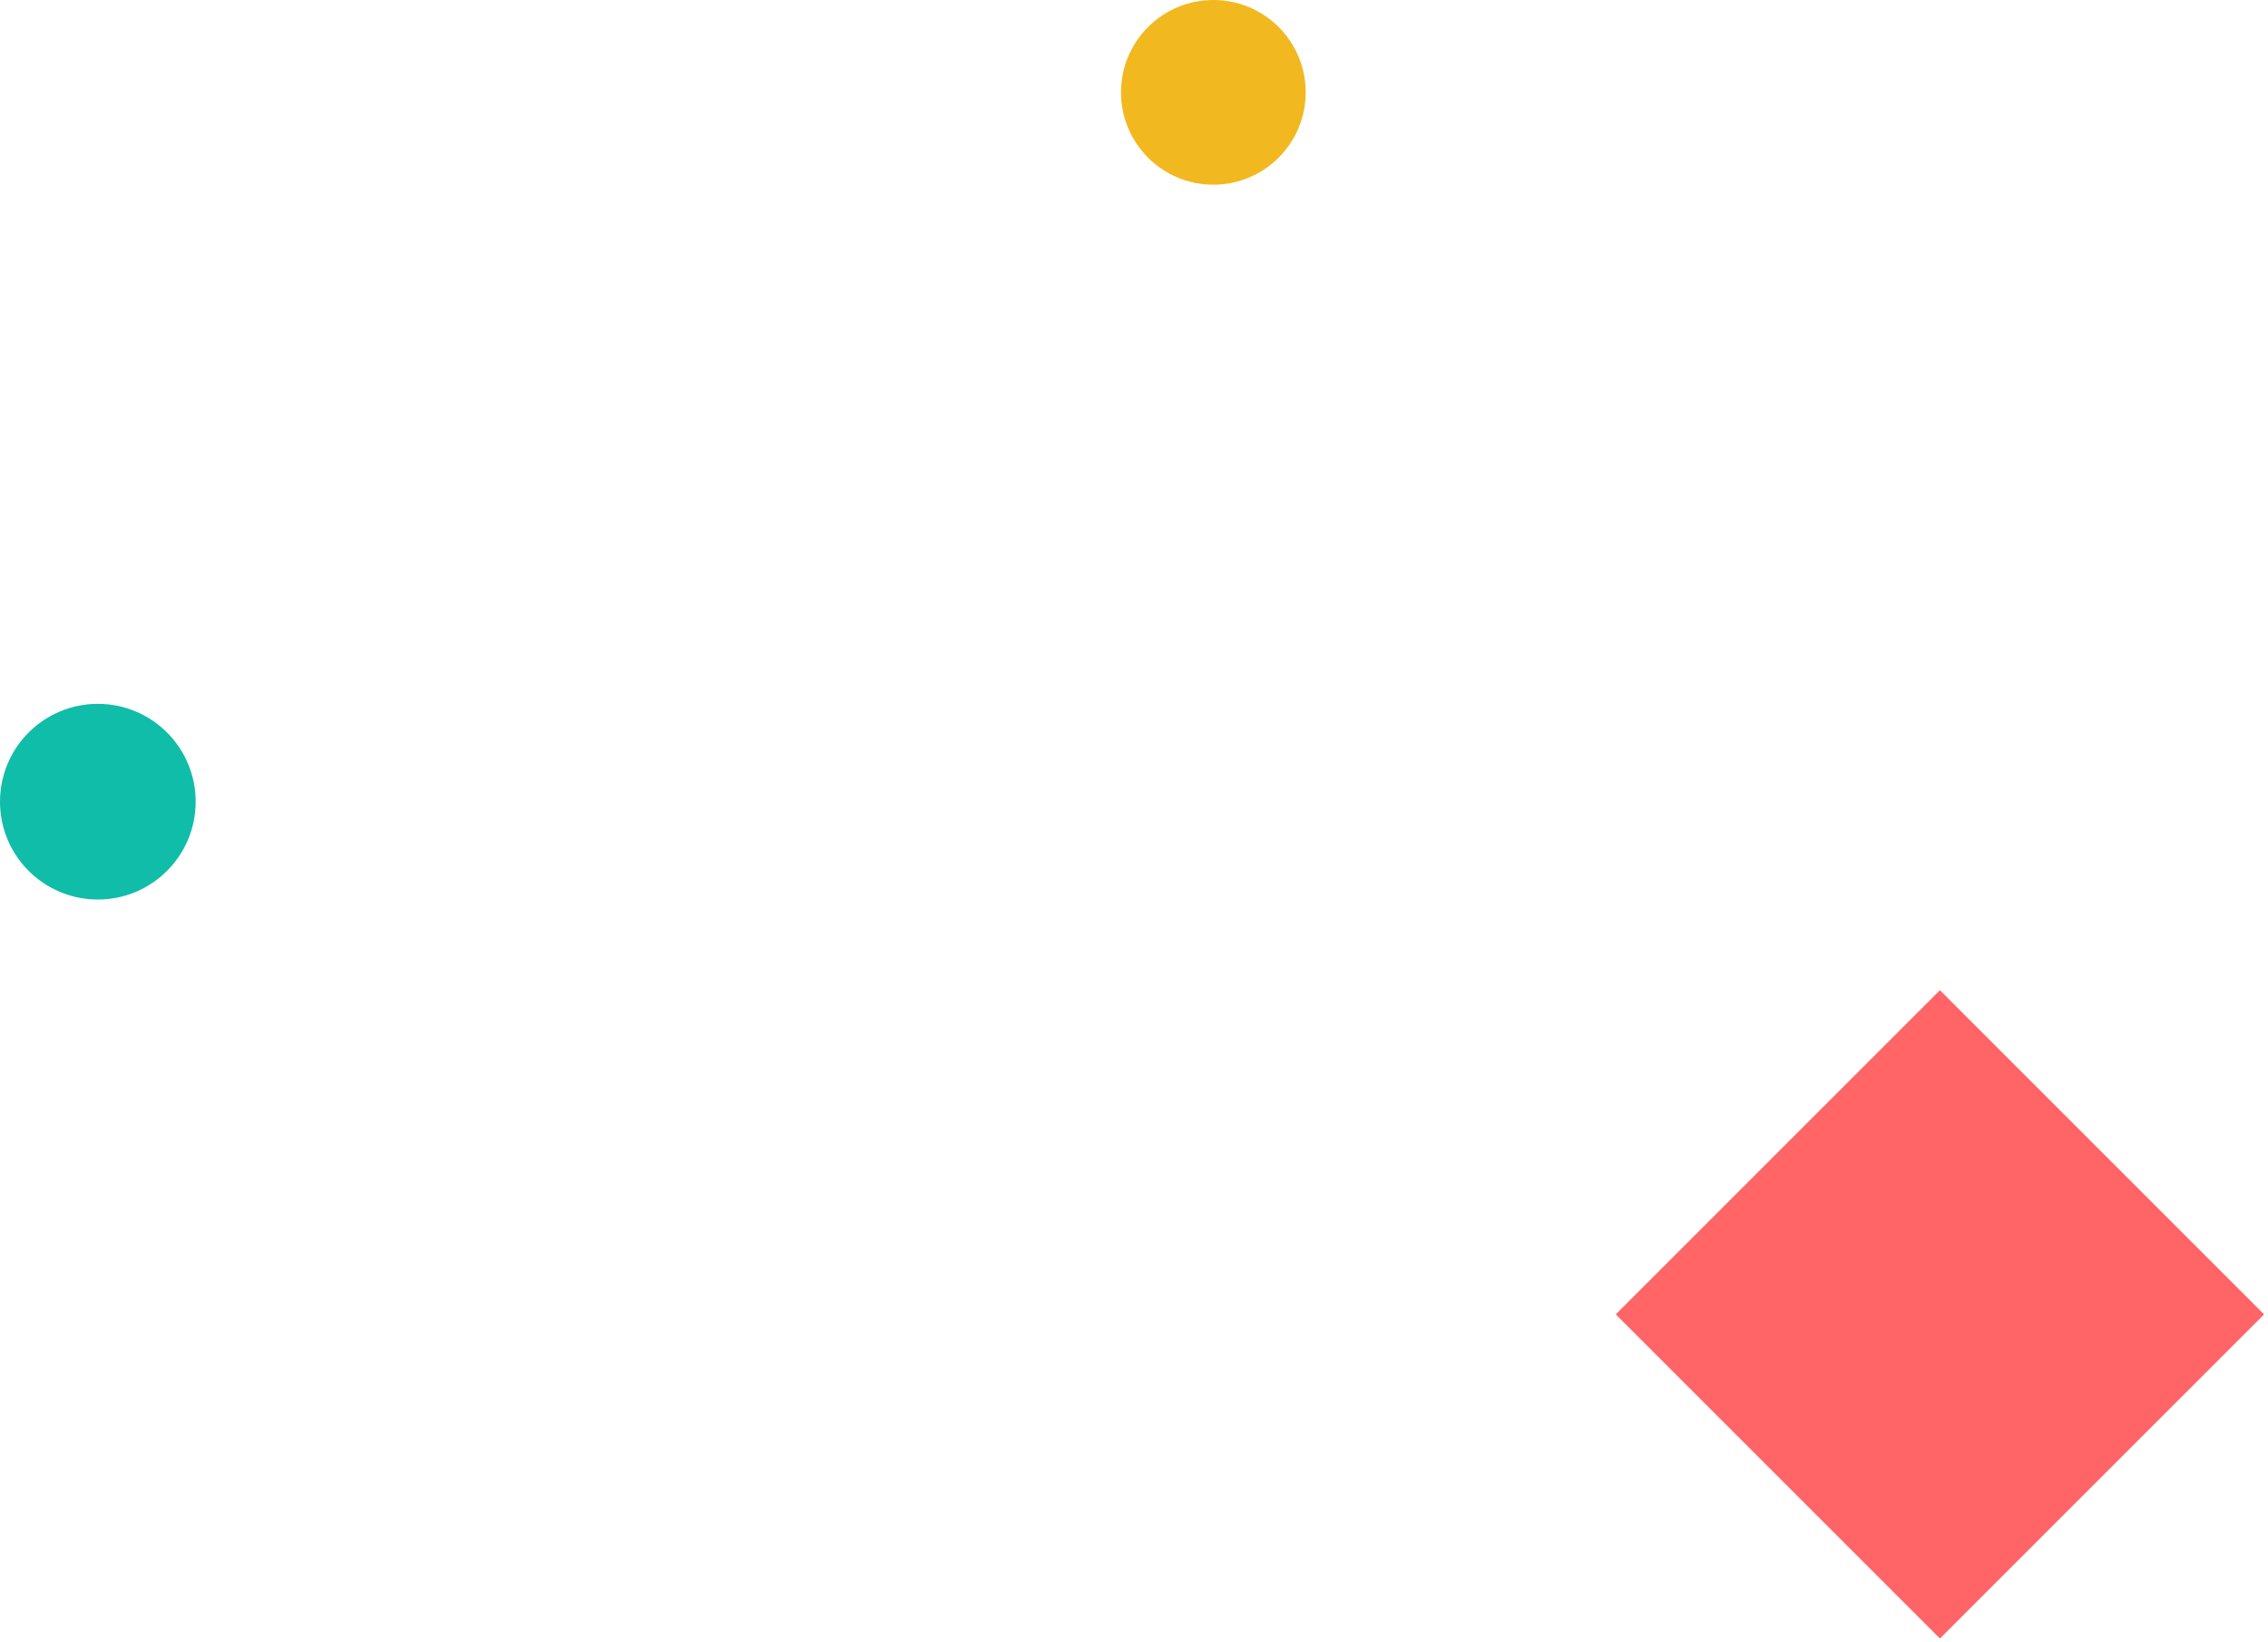 <?xml version="1.0" encoding="UTF-8"?> <svg xmlns="http://www.w3.org/2000/svg" width="87" height="63" viewBox="0 0 87 63" fill="none"> <path d="M74.415 37.986L86.85 50.42L74.415 62.854L61.981 50.42L74.415 37.986Z" fill="#FF6467"></path> <path d="M46.543 7.085C44.587 7.085 43.001 5.499 43.001 3.543C43.001 1.586 44.587 0 46.543 0C48.5 0 50.086 1.586 50.086 3.543C50.086 5.499 48.5 7.085 46.543 7.085Z" fill="#F2B820"></path> <path d="M3.753 34.506C1.68 34.506 -0 32.826 -0 30.753C-0 28.68 1.68 27 3.753 27C5.826 27 7.506 28.68 7.506 30.753C7.506 32.826 5.826 34.506 3.753 34.506Z" fill="#10BDA9"></path> </svg> 